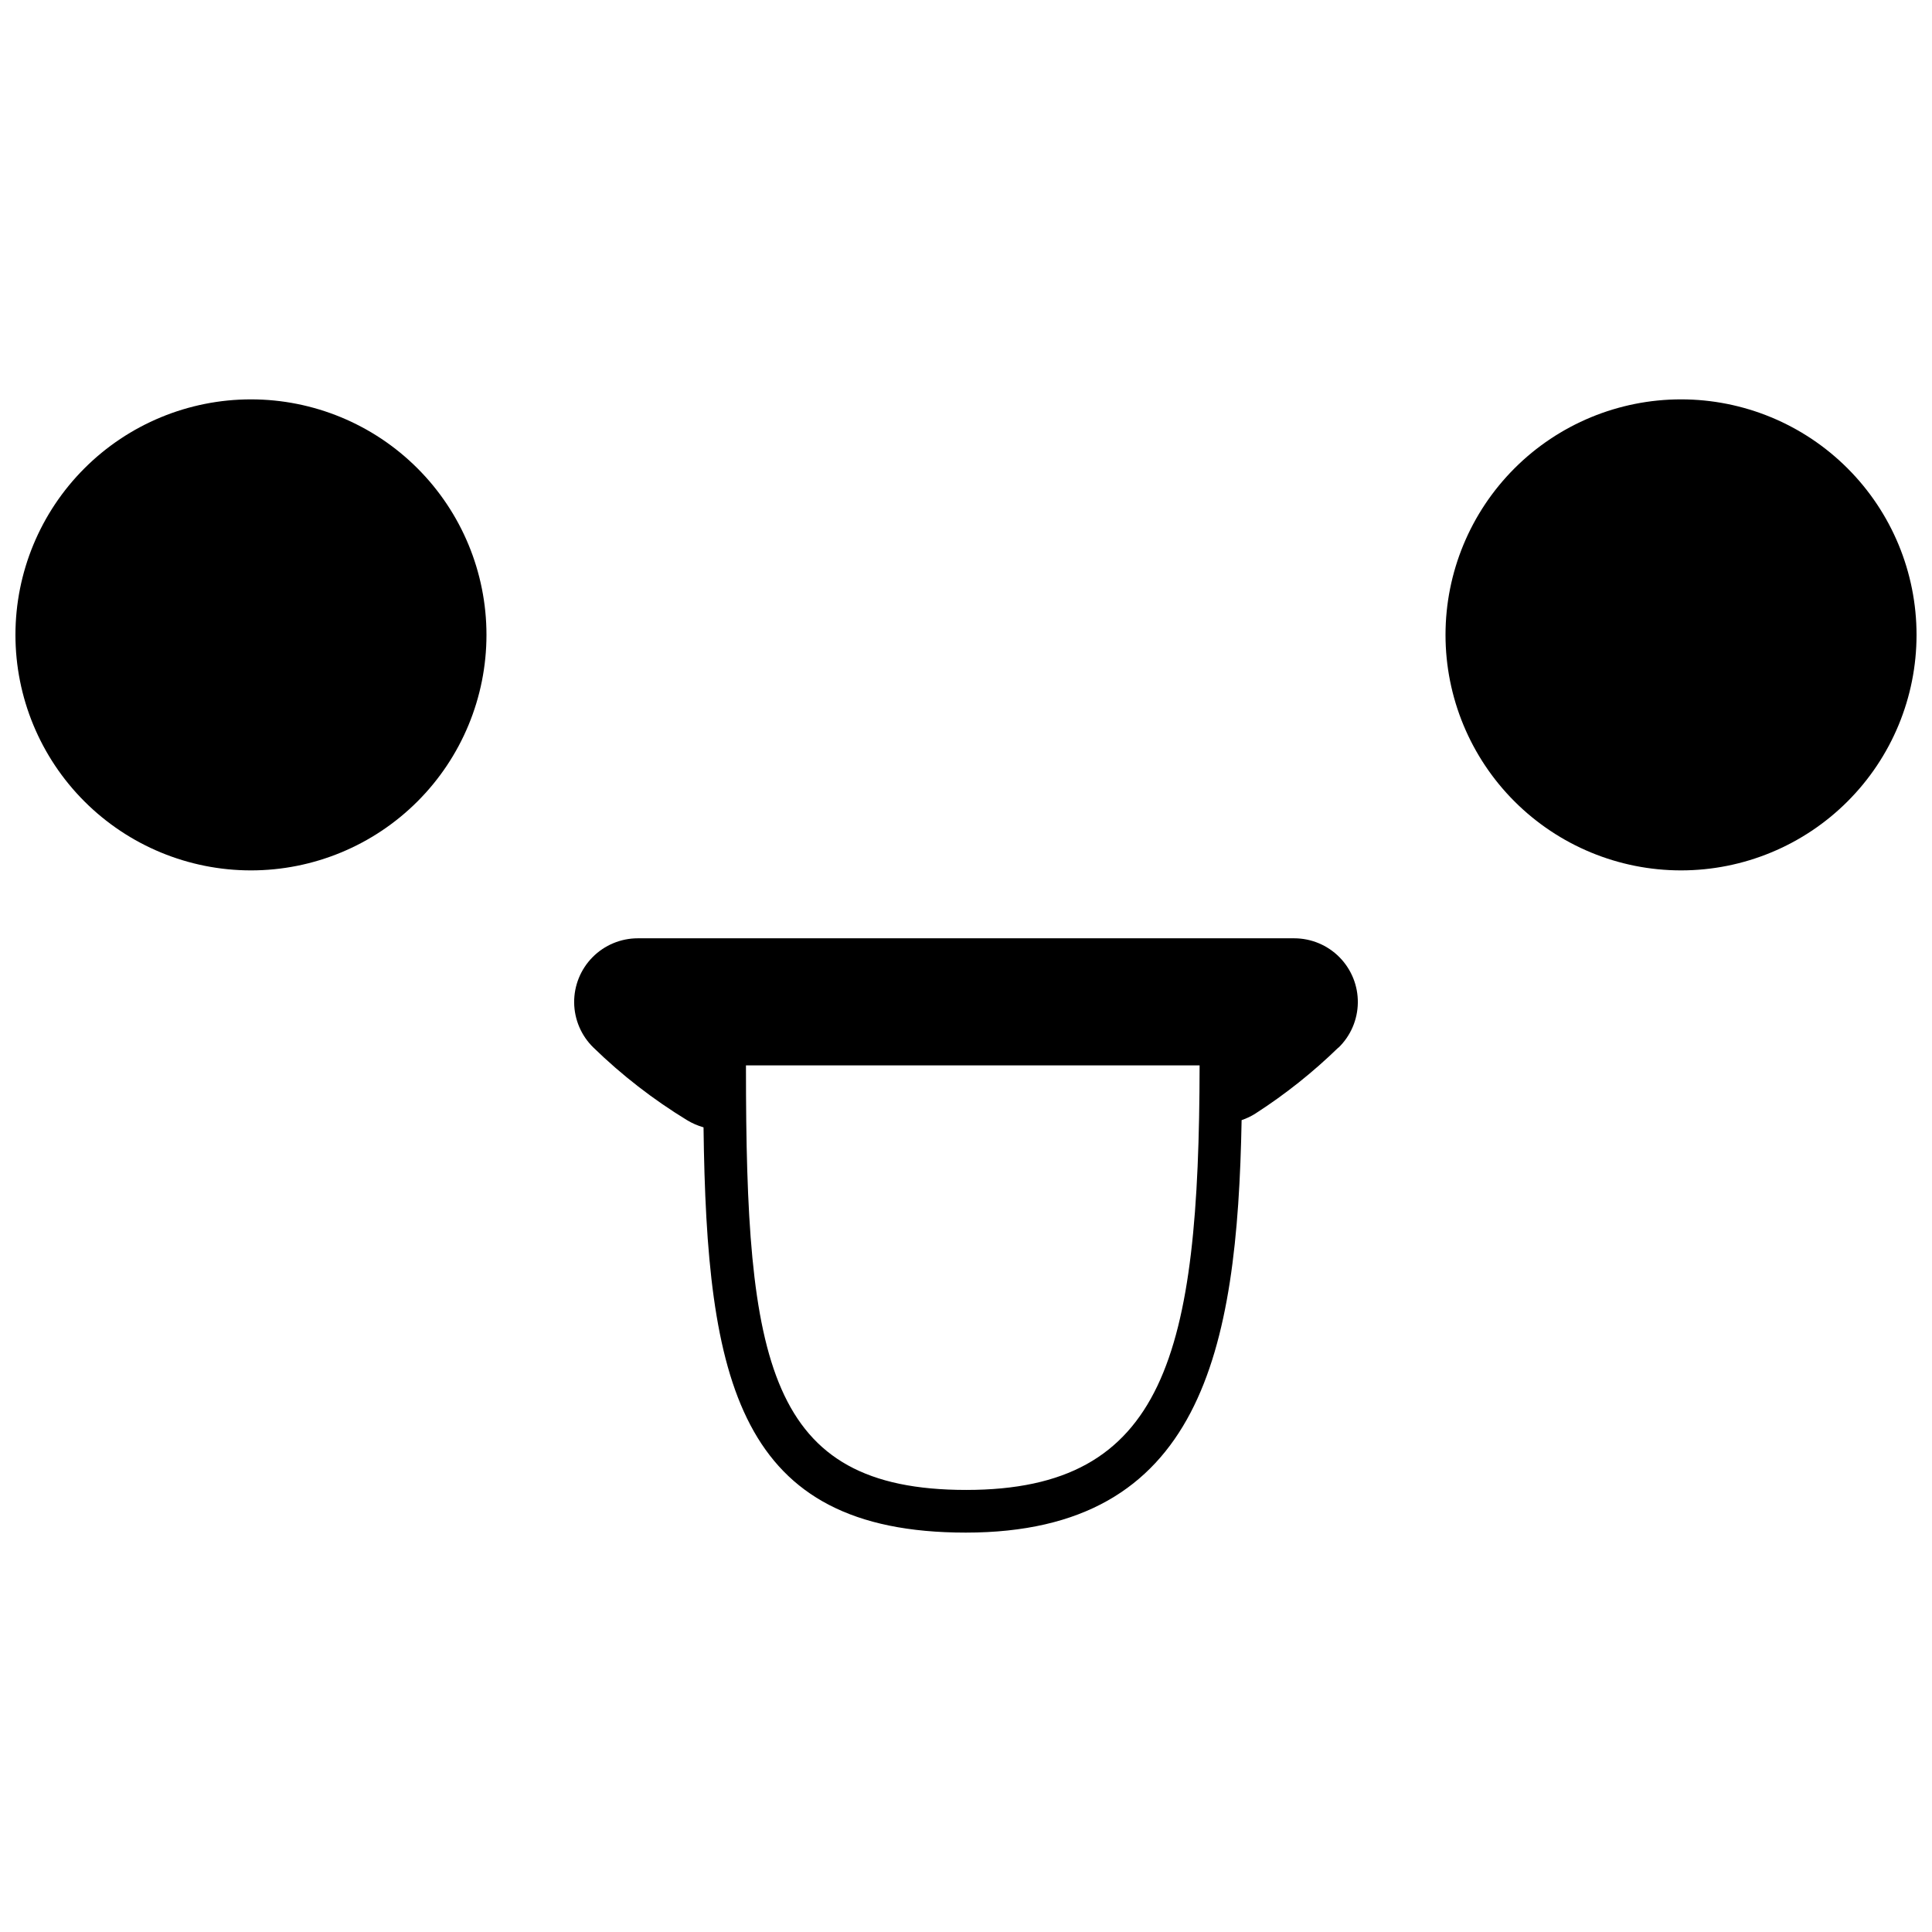 <?xml version="1.0" encoding="UTF-8"?>
<!-- Uploaded to: ICON Repo, www.svgrepo.com, Generator: ICON Repo Mixer Tools -->
<svg width="800px" height="800px" version="1.1" viewBox="144 144 512 512" xmlns="http://www.w3.org/2000/svg">
 <defs>
  <clipPath id="a">
   <path d="m148.09 249h503.81v302h-503.81z"/>
  </clipPath>
 </defs>
 <g clip-path="url(#a)">
  <path d="m272.92 312.25c0 16.555-6.574 32.43-18.281 44.133-11.703 11.703-27.578 18.281-44.133 18.281-16.555 0-32.43-6.578-44.133-18.281-11.707-11.703-18.281-27.578-18.281-44.133 0-16.555 6.574-32.43 18.281-44.133 11.703-11.707 27.578-18.281 44.133-18.281 16.555 0 32.43 6.574 44.133 18.281 11.707 11.703 18.281 27.578 18.281 44.133zm316.57-62.414c-16.551 0-32.426 6.574-44.133 18.281-11.703 11.703-18.281 27.578-18.281 44.133 0 16.555 6.578 32.43 18.281 44.133 11.707 11.703 27.582 18.281 44.133 18.281 16.555 0 32.43-6.578 44.133-18.281 11.707-11.703 18.281-27.578 18.281-44.133 0-16.555-6.574-32.43-18.281-44.133-11.703-11.707-27.578-18.281-44.133-18.281zm-90.809 171.78c-6.727 6.551-14.09 12.406-21.984 17.488-1.145 0.727-2.371 1.312-3.656 1.742-1.125 61.176-10.684 109.31-73.098 109.31-60.391 0-68.656-40.203-69.5-107.4l0.004 0.004c-1.543-0.441-3.019-1.082-4.387-1.914-8.957-5.465-17.277-11.914-24.797-19.23-3.227-3.137-5.062-7.434-5.106-11.93-0.039-4.5 1.715-8.828 4.883-12.027 3.164-3.195 7.477-4.996 11.973-5h173.97c4.508 0.004 8.828 1.812 11.996 5.019 3.164 3.211 4.918 7.551 4.859 12.059-0.055 4.508-1.914 8.809-5.16 11.938zm-36.773 4.723h-120.22v0.73c0 77.707 5.621 111.78 58.367 111.78 52.742 0.004 61.738-35.984 61.852-112.51z"/>
 </g>
</svg>